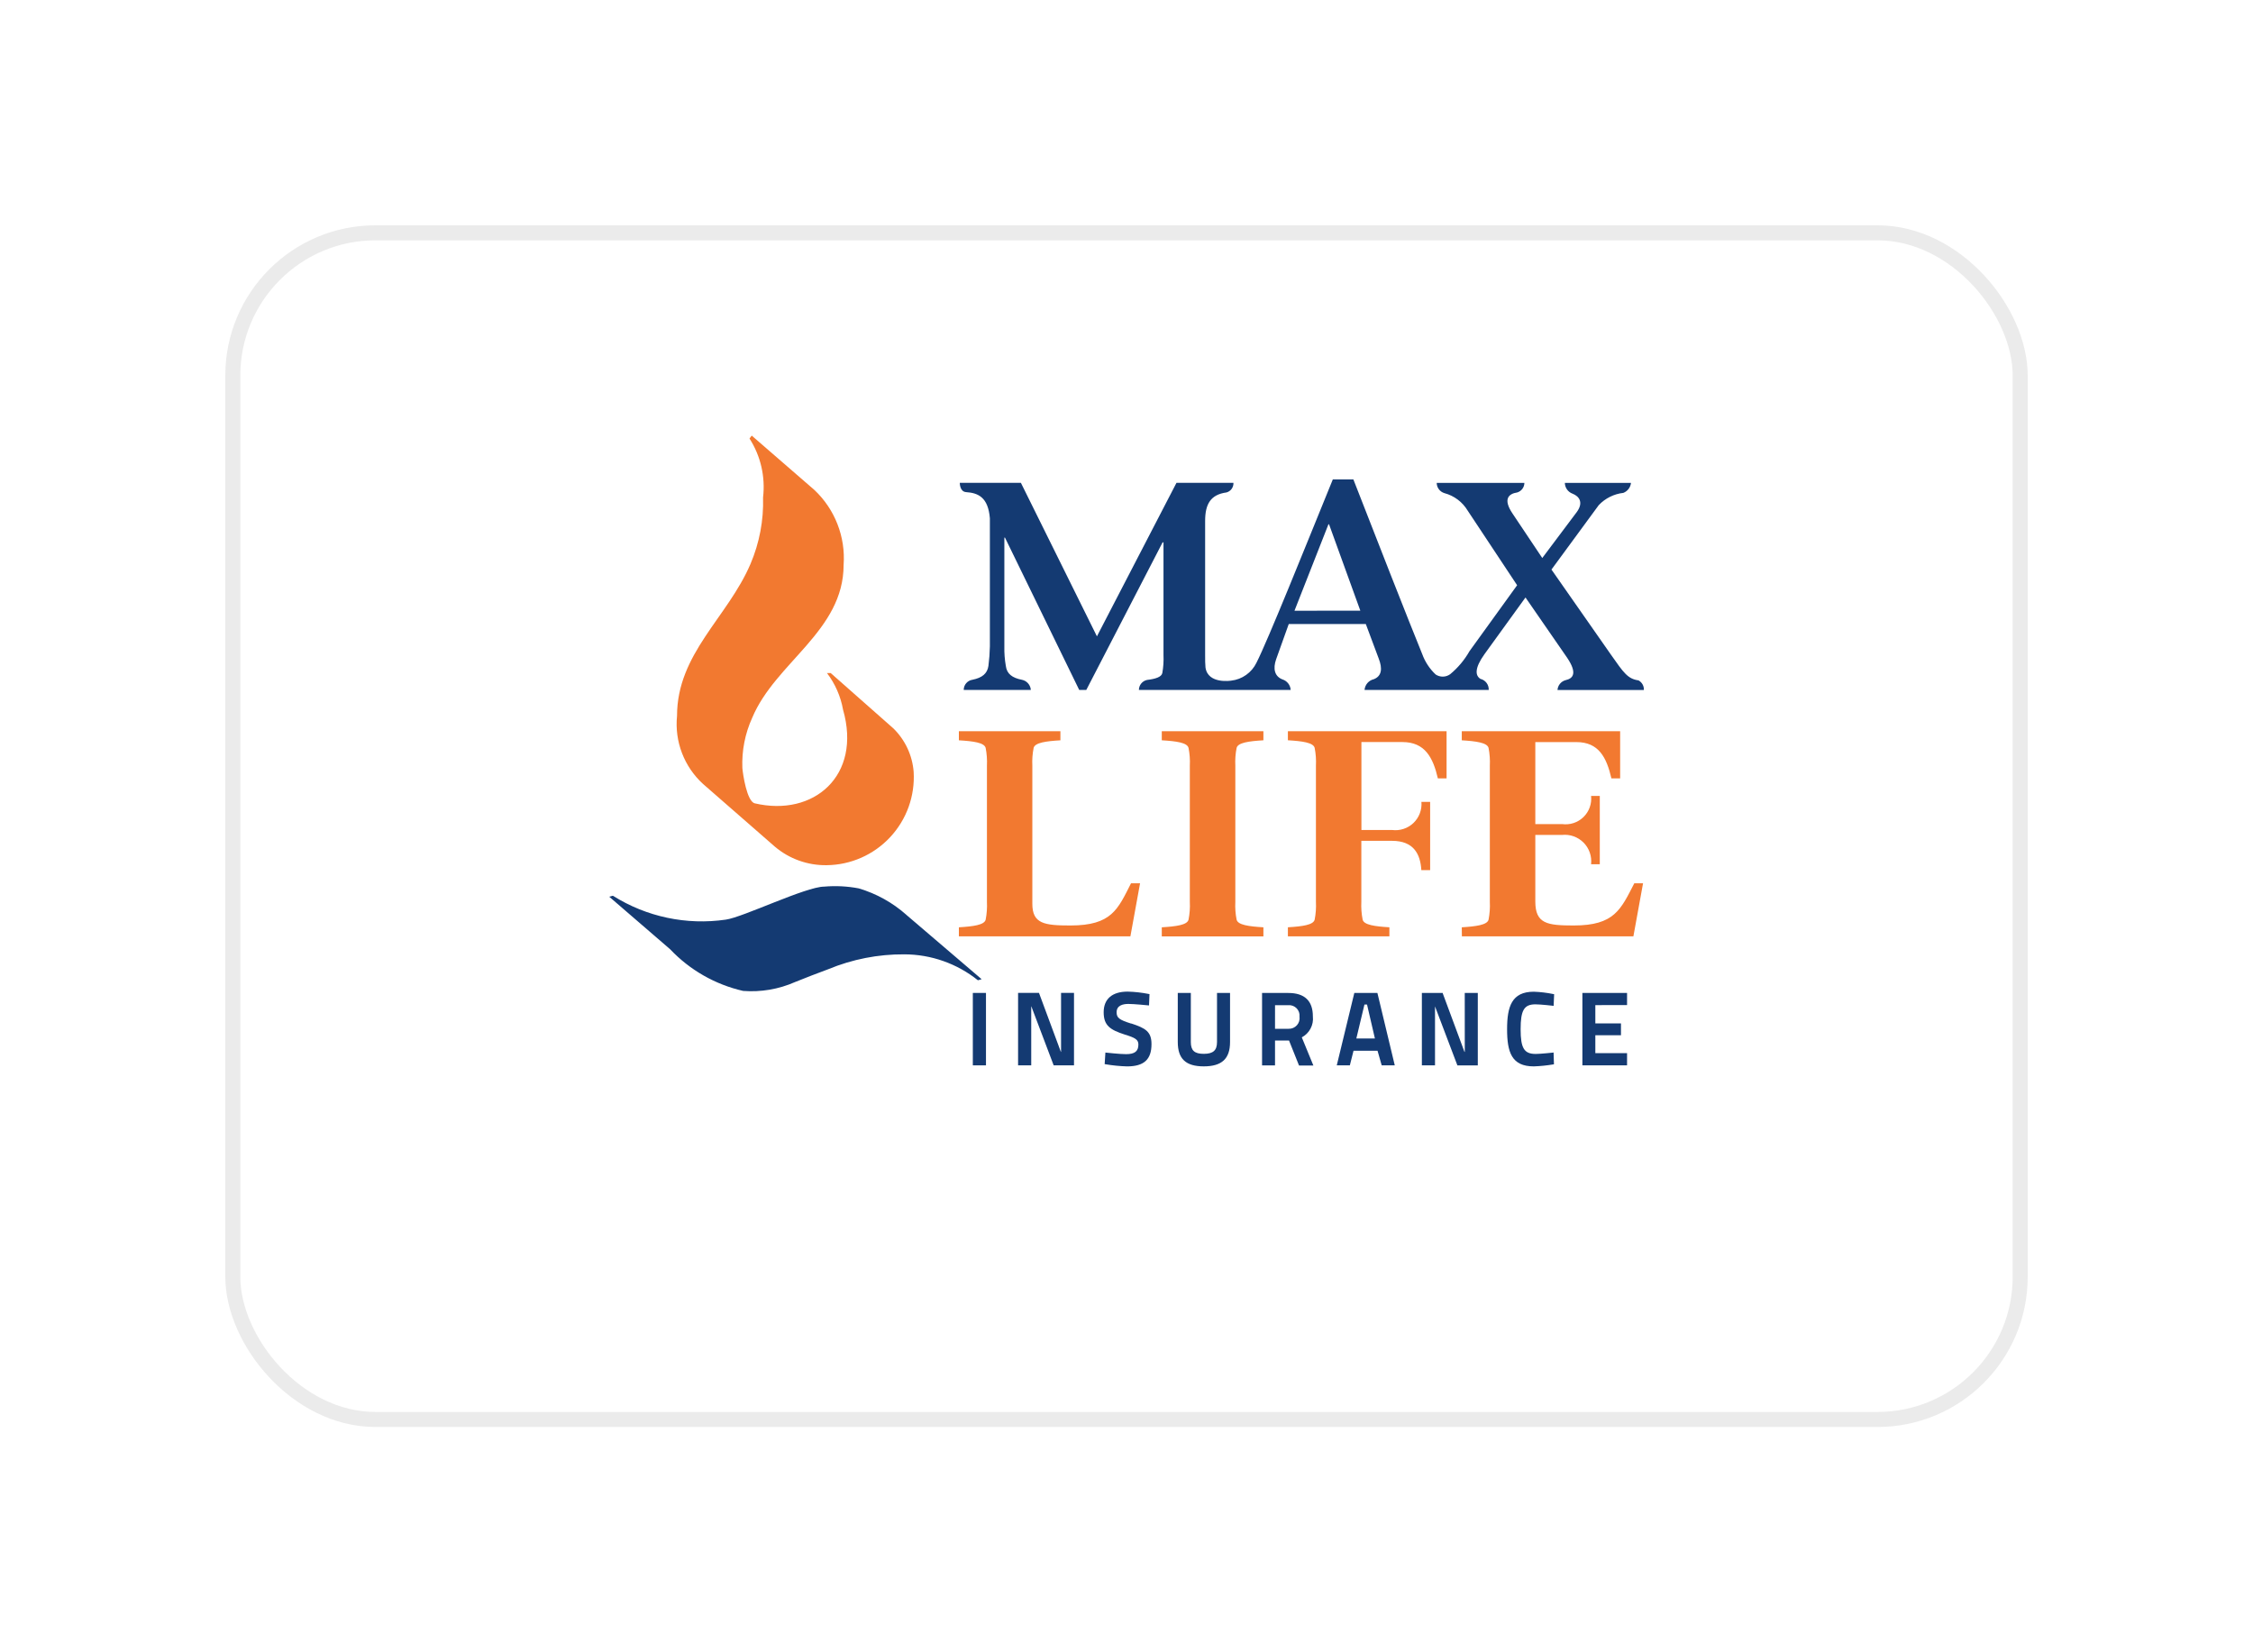 <svg width="150" height="110" viewBox="0 0 150 110" fill="none" xmlns="http://www.w3.org/2000/svg">
<g filter="url(#filter0_d_220_2220)">
<rect x="15" y="10" width="120" height="80" rx="10" fill="white"/>
<rect x="15.5" y="10.5" width="119" height="79" rx="9.5" stroke="#333333" stroke-opacity="0.1"/>
</g>
<path fill-rule="evenodd" clip-rule="evenodd" d="M50.048 29L54.221 32.619C54.895 33.253 55.42 34.03 55.756 34.893C56.093 35.756 56.233 36.682 56.166 37.606C56.166 42.012 51.627 44.09 50.081 47.785C49.604 48.832 49.38 49.976 49.425 51.126C49.461 51.558 49.727 53.357 50.251 53.481C54.174 54.4 57.388 51.643 56.127 47.241C55.969 46.358 55.603 45.525 55.061 44.81H55.308L59.48 48.493C60.264 49.261 60.744 50.287 60.829 51.381C60.877 52.174 60.763 52.969 60.495 53.717C60.226 54.465 59.808 55.151 59.266 55.733C58.724 56.314 58.069 56.78 57.342 57.101C56.615 57.422 55.83 57.591 55.035 57.599C53.778 57.618 52.558 57.182 51.597 56.372L46.808 52.192C46.186 51.625 45.706 50.92 45.405 50.134C45.104 49.348 44.991 48.502 45.075 47.665C45.075 43.514 48.439 41.113 49.966 37.544C50.562 36.146 50.848 34.634 50.803 33.115C50.964 31.743 50.646 30.358 49.901 29.194L50.048 29Z" fill="#F27930"/>
<path fill-rule="evenodd" clip-rule="evenodd" d="M60.345 60.907C60.358 60.919 64.974 64.859 65.356 65.189L65.107 65.26C63.716 64.146 61.987 63.538 60.205 63.534C58.466 63.523 56.743 63.86 55.137 64.527C54.397 64.8 53.662 65.084 52.934 65.378C51.846 65.858 50.658 66.06 49.474 65.969C47.617 65.545 45.927 64.58 44.617 63.197L40.56 59.697C40.579 59.708 40.791 59.624 40.81 59.635C43.046 61.042 45.711 61.605 48.325 61.223C49.461 61.067 53.638 59.035 54.868 59.026C55.64 58.959 56.417 58.998 57.178 59.144C58.351 59.492 59.432 60.093 60.346 60.905" fill="#143A72"/>
<path d="M63.84 61.734C64.806 61.676 65.536 61.578 65.623 61.227C65.699 60.836 65.728 60.436 65.708 60.038V50.982C65.728 50.583 65.699 50.183 65.623 49.791C65.536 49.441 64.806 49.343 63.84 49.285V48.68H70.6V49.285C69.634 49.343 68.904 49.441 68.817 49.791C68.74 50.183 68.71 50.583 68.731 50.982V60.169C68.731 61.495 69.525 61.613 71.265 61.613C74.013 61.613 74.422 60.539 75.301 58.803H75.903L75.26 62.336H63.84V61.734Z" fill="#F27930"/>
<path d="M82.246 60.037C82.225 60.435 82.254 60.835 82.331 61.226C82.416 61.578 83.147 61.676 84.115 61.734V62.339H77.349V61.734C78.315 61.676 79.044 61.578 79.13 61.226C79.208 60.835 79.237 60.435 79.216 60.037V50.981C79.237 50.582 79.207 50.182 79.13 49.79C79.044 49.44 78.316 49.342 77.349 49.284V48.679H84.115V49.284C83.147 49.342 82.418 49.44 82.331 49.79C82.254 50.182 82.226 50.582 82.246 50.981V60.037Z" fill="#F27930"/>
<path d="M85.746 48.679H96.31V51.821H95.73C95.41 50.435 94.872 49.401 93.368 49.401H90.64V55.256H92.681C92.939 55.289 93.2 55.264 93.447 55.183C93.694 55.102 93.919 54.967 94.107 54.787C94.294 54.607 94.439 54.388 94.53 54.145C94.622 53.902 94.658 53.641 94.635 53.383H95.216V57.929H94.63C94.567 56.854 94.116 55.977 92.676 55.977H90.635V60.036C90.615 60.434 90.644 60.834 90.722 61.225C90.807 61.577 91.538 61.675 92.503 61.733V62.338H85.745V61.733C86.711 61.675 87.44 61.577 87.527 61.225C87.604 60.834 87.632 60.434 87.612 60.036V50.98C87.632 50.581 87.604 50.181 87.527 49.789C87.44 49.439 86.711 49.34 85.745 49.282V48.679H85.746Z" fill="#F27930"/>
<path d="M97.322 61.734C98.266 61.676 99.017 61.578 99.105 61.227C99.181 60.836 99.21 60.436 99.19 60.038V50.982C99.21 50.583 99.181 50.183 99.105 49.791C99.017 49.441 98.267 49.343 97.322 49.285V48.68H107.866V51.822H107.285C106.963 50.434 106.449 49.403 104.945 49.403H102.218V54.862H103.999C104.256 54.897 104.518 54.874 104.764 54.794C105.011 54.713 105.236 54.577 105.422 54.397C105.608 54.216 105.751 53.995 105.839 53.752C105.927 53.508 105.959 53.247 105.931 52.989H106.511V57.535H105.931C105.96 57.273 105.931 57.008 105.844 56.76C105.758 56.511 105.617 56.285 105.432 56.097C105.246 55.91 105.021 55.767 104.774 55.678C104.526 55.589 104.261 55.557 103.999 55.584H102.218V60.013C102.218 61.496 103.005 61.613 104.773 61.613C107.499 61.613 107.909 60.539 108.809 58.803H109.391L108.748 62.336H97.329L97.322 61.734Z" fill="#F27930"/>
<path d="M109.09 45.296C108.371 45.197 108.102 44.791 107.271 43.609L103.293 37.918L106.443 33.627C106.876 33.172 107.455 32.883 108.078 32.813C108.216 32.76 108.336 32.669 108.426 32.552C108.516 32.435 108.572 32.295 108.588 32.149H104.184C104.187 32.305 104.237 32.457 104.328 32.585C104.418 32.712 104.545 32.81 104.692 32.864C105.162 33.048 105.428 33.464 104.986 34.079L102.681 37.149L100.693 34.176C100.06 33.23 100.43 32.872 101.018 32.784C101.154 32.741 101.273 32.657 101.358 32.542C101.443 32.428 101.489 32.29 101.491 32.147H95.653C95.654 32.301 95.704 32.45 95.797 32.573C95.889 32.696 96.019 32.786 96.166 32.83C96.816 33.002 97.373 33.422 97.718 33.999L101.007 38.961L97.836 43.351C97.504 43.936 97.068 44.456 96.549 44.885C96.41 44.986 96.243 45.042 96.07 45.046C95.898 45.049 95.728 45 95.585 44.905C95.18 44.525 94.872 44.055 94.684 43.533C93.907 41.642 91.364 35.163 90.104 31.915H88.737C86.972 36.246 84.406 42.649 83.653 44.121C83.496 44.445 83.26 44.724 82.966 44.932C82.673 45.141 82.332 45.271 81.974 45.312C81.974 45.312 80.421 45.568 80.259 44.438C80.235 44.204 80.235 43.956 80.235 43.608V34.683C80.235 33.563 80.595 32.927 81.658 32.784C81.796 32.746 81.917 32.662 82.001 32.546C82.085 32.429 82.127 32.288 82.12 32.145H78.327L73.031 42.364L67.97 32.145H63.901C63.901 32.145 63.889 32.727 64.316 32.762C65.133 32.817 65.788 33.108 65.904 34.502V43.033C65.895 43.468 65.863 43.903 65.807 44.334C65.731 44.843 65.394 45.121 64.746 45.253C64.583 45.277 64.434 45.359 64.327 45.484C64.22 45.609 64.161 45.769 64.162 45.934H68.625V45.879C68.603 45.728 68.535 45.588 68.432 45.477C68.328 45.366 68.193 45.289 68.044 45.257C67.388 45.132 67.031 44.855 66.967 44.338C66.891 43.909 66.858 43.473 66.868 43.037V35.791H66.909L71.852 45.932H72.323L77.404 36.107H77.463V43.609C77.481 44.011 77.455 44.414 77.384 44.81C77.326 45.073 76.934 45.197 76.371 45.266C76.217 45.298 76.079 45.381 75.98 45.503C75.881 45.624 75.826 45.776 75.825 45.932H85.931C85.921 45.773 85.863 45.621 85.765 45.496C85.666 45.37 85.532 45.278 85.38 45.23C84.865 45.031 84.736 44.526 84.964 43.885L85.803 41.542H90.932L91.793 43.846C92.047 44.502 92.001 45.007 91.466 45.217C91.3 45.256 91.151 45.346 91.04 45.474C90.929 45.603 90.862 45.763 90.848 45.932H99.117C99.124 45.765 99.074 45.6 98.974 45.466C98.873 45.331 98.73 45.236 98.567 45.196C98.214 44.984 98.164 44.486 98.829 43.557L101.564 39.776L104.34 43.793C105.032 44.825 104.734 45.171 104.229 45.282C104.083 45.322 103.953 45.407 103.857 45.524C103.761 45.642 103.704 45.786 103.695 45.938H109.445C109.453 45.81 109.424 45.682 109.363 45.569C109.301 45.457 109.209 45.364 109.097 45.301M86.183 40.66L88.445 34.904H88.485L90.568 40.654L86.183 40.66Z" fill="#143A72"/>
<path d="M65.644 66.103H64.769V70.925H65.644V66.103Z" fill="#143A72"/>
<path d="M70.643 70.027H70.63L69.186 66.135L69.173 66.1H67.782V70.922H68.657V66.996H68.664L70.138 70.889L70.15 70.923H71.505V66.102H70.643V70.027Z" fill="#143A72"/>
<path d="M75.313 68.144C74.514 67.894 74.342 67.76 74.342 67.389C74.342 66.931 74.766 66.836 75.121 66.836C75.515 66.836 76.434 66.93 76.444 66.931H76.5L76.531 66.181L76.488 66.174C76.024 66.081 75.552 66.028 75.079 66.015C74.048 66.015 73.48 66.504 73.48 67.389C73.48 68.273 73.909 68.557 74.873 68.871C75.561 69.081 75.792 69.204 75.792 69.537C75.792 69.988 75.548 70.179 74.973 70.179C74.552 70.179 73.661 70.078 73.649 70.078L73.595 70.072L73.546 70.842L73.594 70.85C74.071 70.932 74.553 70.98 75.037 70.994C76.162 70.994 76.664 70.536 76.664 69.51C76.664 68.671 76.255 68.448 75.32 68.137" fill="#143A72"/>
<path d="M81.026 69.371C81.026 69.928 80.77 70.158 80.144 70.158C79.518 70.158 79.283 69.931 79.283 69.371V66.103H78.414V69.371C78.414 70.492 78.948 70.992 80.144 70.992C81.34 70.992 81.894 70.492 81.894 69.371V66.103H81.026V69.371Z" fill="#143A72"/>
<path d="M87.408 67.665C87.408 66.629 86.858 66.106 85.774 66.106H84.025V70.928H84.888V69.271H85.708H85.821L86.486 70.934H87.441L86.671 69.06C86.919 68.929 87.122 68.727 87.253 68.479C87.385 68.231 87.439 67.95 87.408 67.671M84.889 66.918H85.775C85.876 66.91 85.979 66.925 86.074 66.961C86.169 66.997 86.255 67.053 86.326 67.126C86.397 67.199 86.451 67.287 86.485 67.383C86.518 67.479 86.53 67.582 86.519 67.683C86.534 67.786 86.525 67.891 86.495 67.99C86.464 68.09 86.412 68.181 86.343 68.258C86.273 68.335 86.187 68.396 86.091 68.436C85.995 68.476 85.892 68.495 85.788 68.49H84.888L84.889 66.918Z" fill="#143A72"/>
<path d="M91.703 66.103H90.168L89.015 70.86L88.999 70.925H89.87L90.115 69.951H91.713L91.991 70.925H92.861L91.714 66.143L91.703 66.103ZM91.014 66.876L91.539 69.137H90.302L90.842 66.876H91.014Z" fill="#143A72"/>
<path d="M97.522 70.027H97.501L96.057 66.135V66.103H94.665V70.925H95.54V66.999L97.017 70.892L97.031 70.926H98.389V66.103H97.52L97.522 70.027Z" fill="#143A72"/>
<path d="M103.382 70.077C103.374 70.077 102.558 70.165 102.244 70.165C101.473 70.165 101.24 69.782 101.24 68.52C101.24 67.259 101.469 66.863 102.224 66.863C102.578 66.863 103.374 66.956 103.383 66.957L103.438 66.964L103.471 66.188L103.428 66.18C102.995 66.091 102.556 66.038 102.115 66.022C100.641 66.022 100.339 67.022 100.339 68.515C100.339 70.046 100.637 70.993 102.115 70.993C102.55 70.978 102.984 70.934 103.413 70.862L103.459 70.854L103.434 70.067L103.382 70.077Z" fill="#143A72"/>
<path d="M108.326 66.91V66.103H105.352V70.925H108.326V70.111H106.214V68.922H107.921V68.134H106.214V66.915L108.326 66.91Z" fill="#143A72"/>
<defs>
<filter id="filter0_d_220_2220" x="0" y="0" width="150" height="110" filterUnits="userSpaceOnUse" color-interpolation-filters="sRGB">
<feFlood flood-opacity="0" result="BackgroundImageFix"/>
<feColorMatrix in="SourceAlpha" type="matrix" values="0 0 0 0 0 0 0 0 0 0 0 0 0 0 0 0 0 0 127 0" result="hardAlpha"/>
<feOffset dy="5"/>
<feGaussianBlur stdDeviation="7.5"/>
<feComposite in2="hardAlpha" operator="out"/>
<feColorMatrix type="matrix" values="0 0 0 0 0 0 0 0 0 0 0 0 0 0 0 0 0 0 0.05 0"/>
<feBlend mode="normal" in2="BackgroundImageFix" result="effect1_dropShadow_220_2220"/>
<feBlend mode="normal" in="SourceGraphic" in2="effect1_dropShadow_220_2220" result="shape"/>
</filter>
</defs>
</svg>
